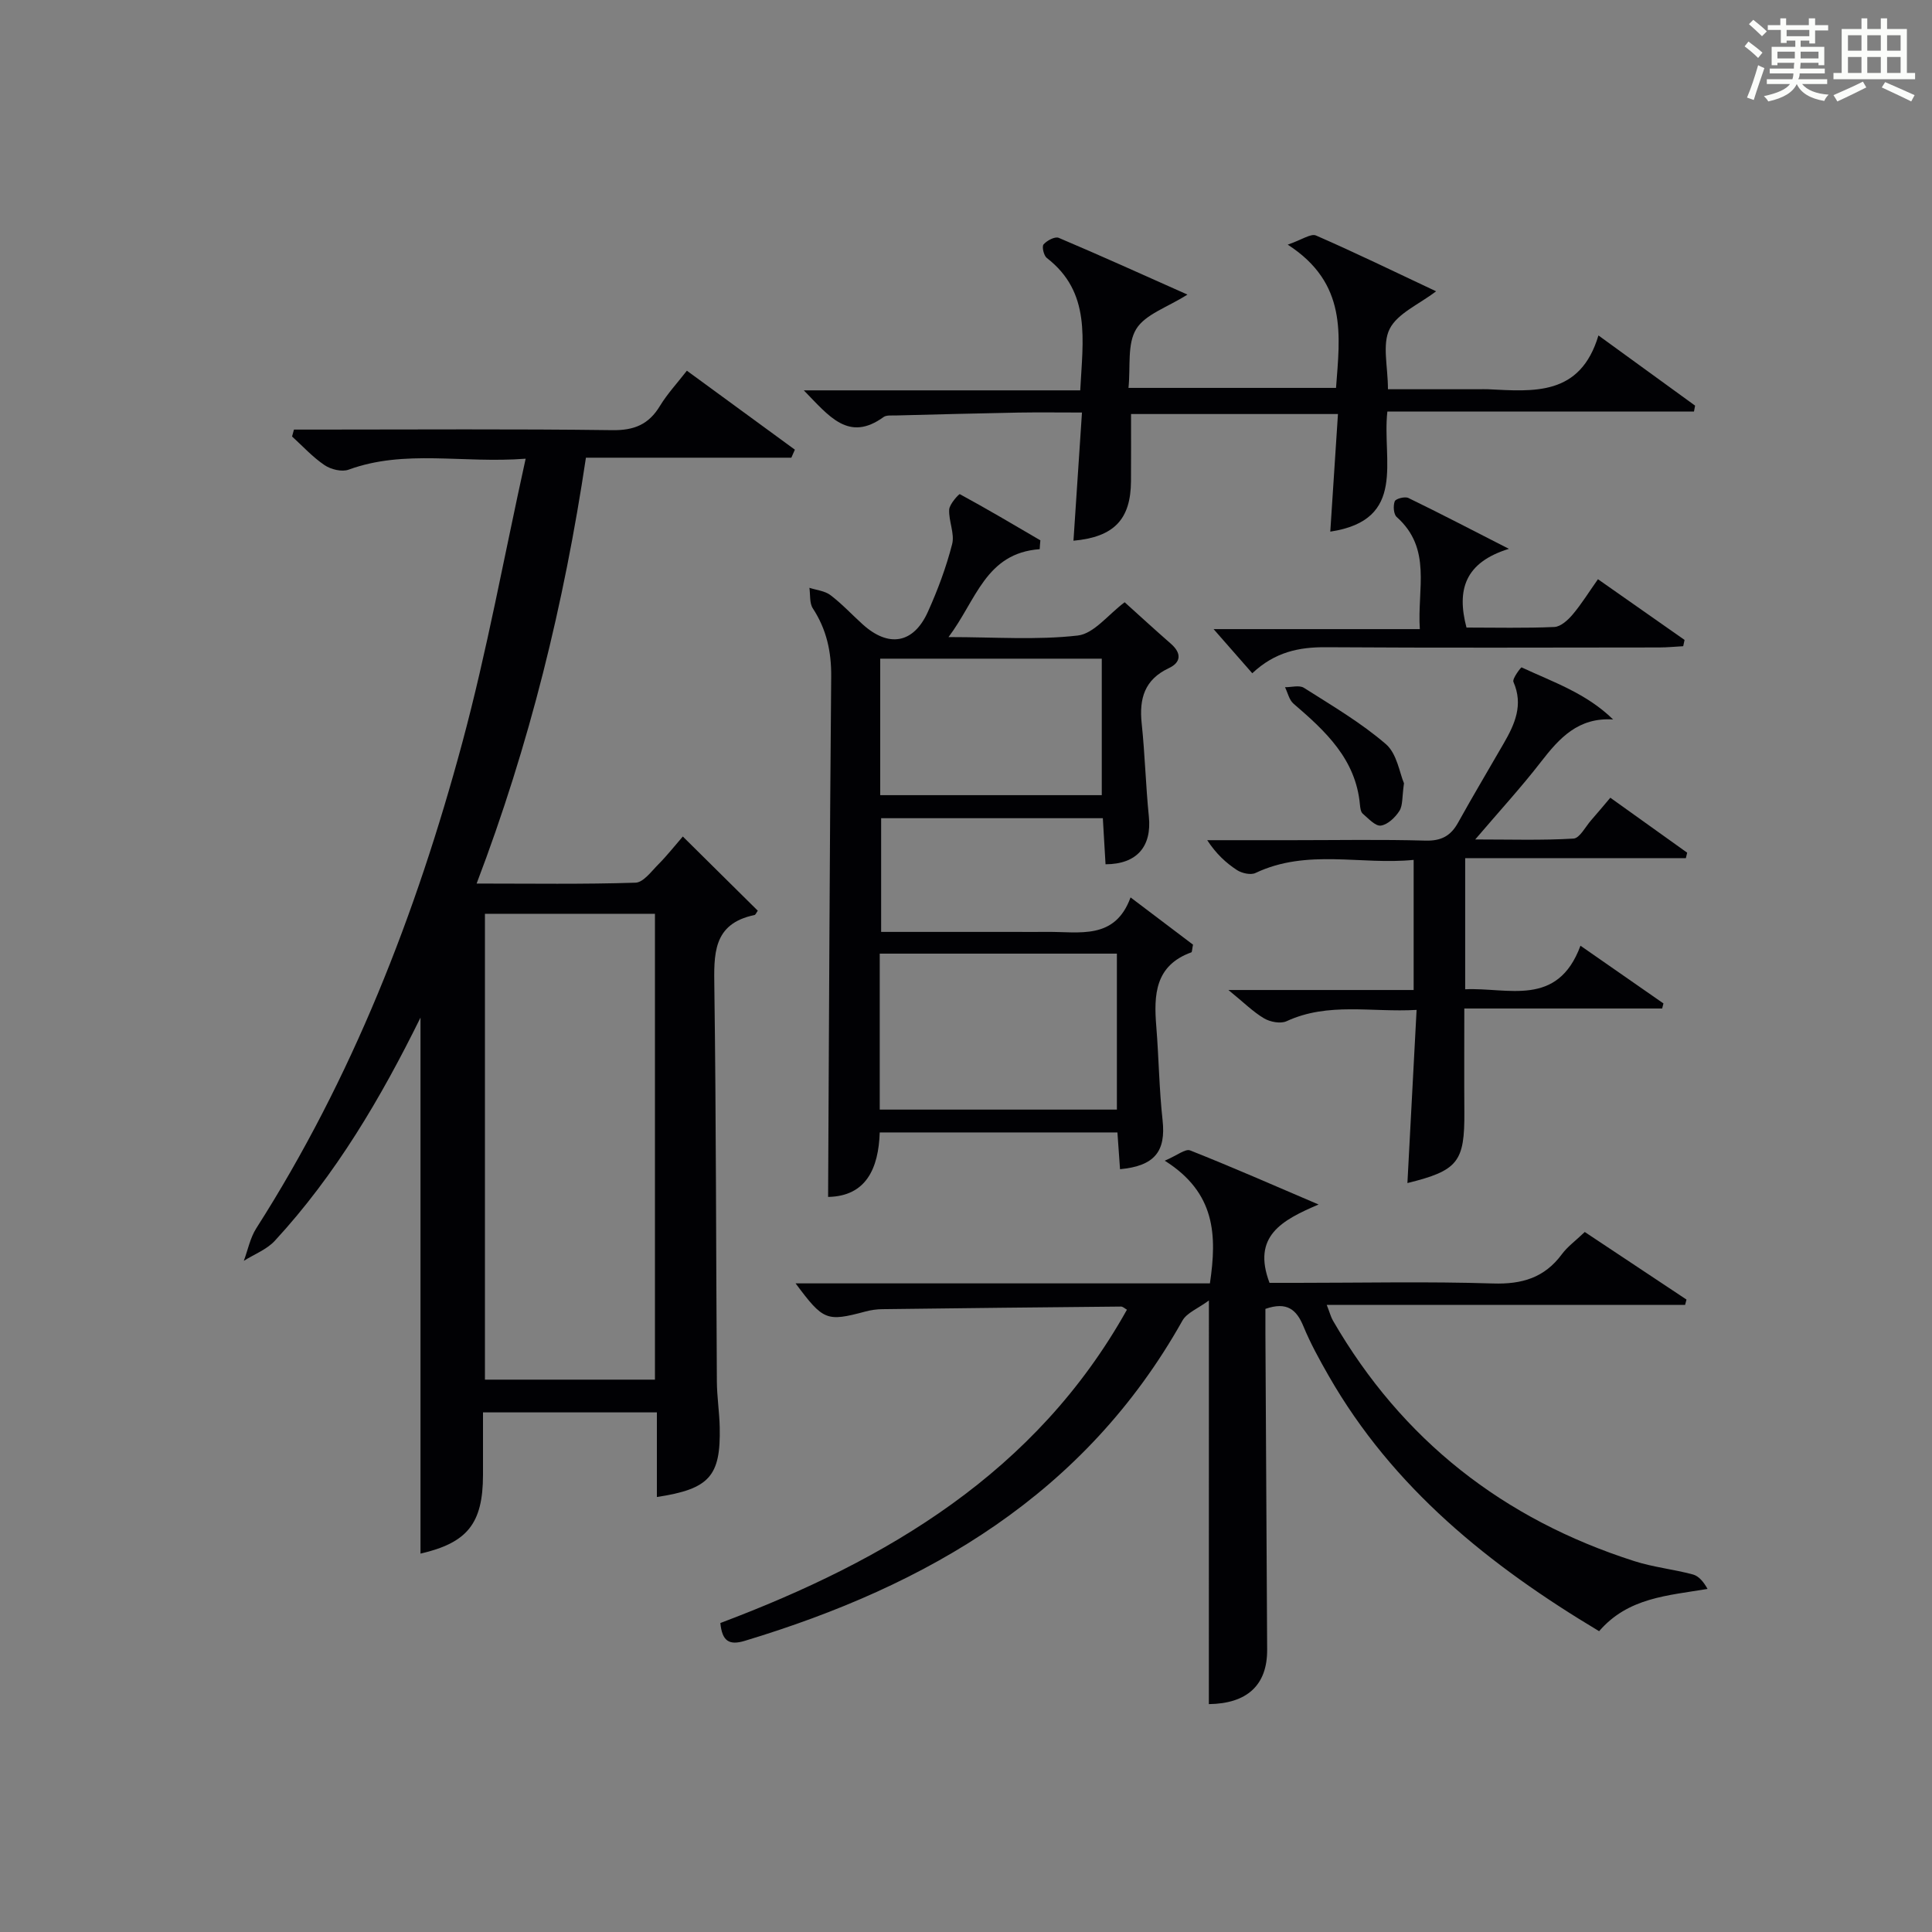 <?xml version="1.0" encoding="utf-8"?>
<svg version="1.1" id="漢_ZDIC_典" xmlns="http://www.w3.org/2000/svg" xmlns:xlink="http://www.w3.org/1999/xlink" x="0px" y="0px"
	 viewBox="0 0 400 400" style="enable-background:new 0 0 400 400;" xml:space="preserve">
<rect x="0" y="0" width="400" height="400" fill="#808080" stroke="none"/>
<style type="text/css">
	.st1{fill:#010104;}
	.st0{fill:#fbfcfa;}
</style>
<g>
	<path class="st0" d="M361.2,9.6l0.8-1c0.9,0.7,1.9,1.4,2.9,2.3L364,12C363,11,362,10.2,361.2,9.6z M361.7,20.2
		c0.9-2.1,1.6-4.3,2.3-6.7c0.4,0.2,0.8,0.4,1.3,0.6c-0.7,2.1-1.5,4.3-2.2,6.6L361.7,20.2z M362.1,5l0.9-0.9c1,0.8,2,1.6,2.8,2.4
		l-1,1C363.9,6.6,363,5.8,362.1,5z M374.6,3.8h1.2v1.4h2.7v1.1h-2.7v2.7h-1.2V8.4h-1.8v1.3h4.9v3.8h-1.2v-0.5h-3.7
		c0,0.4-0.1,0.9-0.1,1.2h5.1v1h-5.2c0,0.5-0.1,0.9-0.3,1.2h6v1h-5.2c1.1,1.3,2.9,2,5.5,2.2c-0.4,0.4-0.7,0.8-0.9,1.3
		c-2.9-0.5-4.8-1.6-5.7-3.5H372c-0.8,1.7-2.7,2.9-5.9,3.6c-0.2-0.4-0.6-0.8-0.9-1.1c2.8-0.6,4.6-1.4,5.4-2.5h-4.8v-1h5.3
		c0.1-0.3,0.2-0.7,0.2-1.2h-4.9v-1h5c0-0.4,0-0.8,0.1-1.2H368v0.5h-1.2V9.7h4.9V8.4h-1.8v0.5h-1.2V6.2H366V5.2h2.6V3.8h1.2v1.4h4.7
		V3.8z M368,12.1h3.6c0-0.4,0-0.9,0-1.4H368V12.1z M369.9,7.5h4.7V6.2h-4.7V7.5z M376.5,10.7h-3.7c0,0.5,0,1,0,1.4h3.7V10.7z"/>
	<path class="st0" d="M385.3,3.8h1.3V6h2.8V3.8h1.3V6h4.1v9.1h1.7v1.3h-16.9v-1.3h1.7V6h4.1V3.8z M385.7,16.9l0.7,1.2
		c-1.8,0.9-3.8,1.9-6,2.9c-0.2-0.4-0.5-0.8-0.8-1.3C381.9,18.7,383.9,17.8,385.7,16.9z M382.6,10.5h2.8V7.3h-2.8V10.5z M382.6,15.1
		h2.8v-3.3h-2.8V15.1z M386.6,10.5h2.8V7.3h-2.8V10.5z M386.6,15.1h2.8v-3.3h-2.8V15.1z M390.3,17c2.1,0.9,4.1,1.8,6.1,2.7l-0.7,1.3
		c-2.2-1.1-4.2-2-6.1-2.9L390.3,17z M393.5,7.3h-2.8v3.2h2.8V7.3z M390.7,15.1h2.8v-3.3h-2.8V15.1z"/>
	
	<path class="st1" d="M87.06,210.68c-8.19,16.62-17.53,32.52-30.16,46.21c-1.67,1.81-4.26,2.79-6.42,4.15c0.84-2.25,1.31-4.74,2.57-6.72
		c19.87-31.11,33.1-65.09,42.65-100.51c5.12-19,8.63-38.43,13.13-58.84c-13.13,1.01-25-1.99-36.66,2.27
		c-1.4,0.51-3.67-0.05-4.98-0.94c-2.46-1.66-4.51-3.92-6.72-5.93c0.13-0.48,0.26-0.96,0.39-1.43c1.65,0,3.31,0,4.96,0
		c20.33,0,40.66-0.15,60.98,0.12c4.53,0.06,7.52-1.2,9.83-5.01c1.53-2.52,3.59-4.73,5.58-7.3c7.65,5.59,15,10.97,22.36,16.35
		c-0.24,0.55-0.49,1.11-0.73,1.66c-14.03,0-28.06,0-42.53,0c-4.53,30.27-11.65,59.33-22.63,88.17c11.42,0,22.17,0.17,32.9-0.18
		c1.63-0.05,3.3-2.37,4.76-3.83c1.75-1.76,3.3-3.74,5.03-5.73c5.19,5.14,10.36,10.25,15.52,15.36c-0.29,0.4-0.45,0.85-0.69,0.9
		c-8.71,1.81-8.39,8.19-8.3,15.12c0.37,27.15,0.34,54.31,0.52,81.46c0.02,3.15,0.52,6.29,0.59,9.44
		c0.22,10.15-2.1,12.81-13.01,14.47c0-2.97,0-5.86,0-8.75c0-2.81,0-5.62,0-8.77c-12.04,0-23.75,0-36,0c0,4.41,0.01,8.7,0,12.98
		c-0.02,10.08-3.28,14.03-12.94,16.26C87.06,284.77,87.06,247.75,87.06,210.68z M100.4,189.19c0,32.48,0,64.5,0,96.45
		c11.99,0,23.58,0,35.2,0c0-32.31,0-64.33,0-96.45C123.73,189.19,112.26,189.19,100.4,189.19z"/>
	<path class="st1" d="M250.29,269.25c-2.31,1.7-4.57,2.55-5.48,4.17c-20.15,35.9-52.62,54.83-90.62,66.3c-3.22,0.97-4.68,0.08-5.05-3.69
		c34.49-12.99,65.34-31.13,84.18-64.87c-0.4-0.22-0.82-0.65-1.24-0.65c-16.48,0.15-32.95,0.33-49.43,0.54
		c-1.15,0.01-2.33,0.18-3.45,0.48c-8.07,2.15-8.72,1.92-14.48-5.82c28.78,0,57.17,0,85.78,0c1.47-9.94,1.2-18.75-9.35-25.4
		c2.54-1.08,4.26-2.52,5.25-2.13c8.6,3.4,17.08,7.13,26.6,11.2c-7.67,3.27-13.8,6.58-10.16,16.22c1.57,0,3.68,0,5.79,0
		c13.5,0,27.01-0.3,40.49,0.13c6.01,0.19,10.65-1.19,14.25-6.06c1.17-1.58,2.84-2.78,4.74-4.6c6.87,4.56,13.96,9.28,21.06,13.99
		c-0.1,0.37-0.19,0.74-0.29,1.11c-24.49,0-48.98,0-74.19,0c0.64,1.63,0.85,2.51,1.29,3.26c14.31,24.73,35.3,41.13,62.41,49.79
		c3.93,1.26,8.12,1.68,12.12,2.76c1.23,0.33,2.23,1.57,3.02,2.99c-8.35,1.4-16.44,1.79-22.45,8.75
		c-22.69-13.58-42.72-29.66-56.02-52.92c-1.89-3.31-3.75-6.68-5.2-10.2c-1.43-3.48-3.42-5.16-7.87-3.61c0,1.53-0.01,3.3,0,5.07
		c0.12,21.83,0.24,43.66,0.36,65.49c0.04,7.36-4.18,11.17-12.07,11.27C250.29,325.58,250.29,298.33,250.29,269.25z"/>
	<path class="st1" d="M215.26,113.7c-11.23,0.82-13.1,10.54-18.88,18.2c9.65,0,18.29,0.65,26.75-0.32c3.36-0.38,6.31-4.35,9.72-6.89
		c3.15,2.84,6.32,5.75,9.57,8.59c2.24,1.96,2.13,3.86-0.44,5.06c-5.03,2.37-6.14,6.3-5.61,11.41c0.68,6.42,0.84,12.9,1.49,19.33
		c0.62,6.15-2.45,9.84-8.97,9.86c-0.18-3.06-0.36-6.15-0.56-9.54c-15.32,0-30.4,0-45.9,0c0,7.56,0,15.26,0,23.54
		c9.12,0,18.23,0,27.34,0c2.33,0,4.66,0.02,7,0c6.67-0.08,14.05,1.77,17.3-7.14c4.77,3.61,8.97,6.78,12.93,9.78
		c-0.2,0.99-0.19,1.53-0.34,1.59c-7.54,2.72-7.8,8.8-7.26,15.37c0.52,6.46,0.59,12.96,1.3,19.39c0.7,6.4-1.59,9.47-8.81,10.14
		c-0.17-2.42-0.35-4.83-0.54-7.61c-16.38,0-32.6,0-49.21,0c-0.25,7.45-2.81,13.21-10.69,13.35c0.19-35.88,0.32-71.78,0.64-107.69
		c0.05-5.2-0.96-9.81-3.8-14.16c-0.72-1.1-0.5-2.82-0.71-4.26c1.47,0.48,3.19,0.63,4.35,1.51c2.38,1.8,4.43,4.02,6.65,6.03
		c5.39,4.89,10.55,4.04,13.53-2.57c2.04-4.52,3.79-9.22,5.02-14.01c0.56-2.18-0.74-4.78-0.61-7.16c0.06-1.15,2.04-3.27,2.2-3.19
		c5.63,3.06,11.15,6.32,16.68,9.56C215.33,112.47,215.29,113.09,215.26,113.7z M182.14,229.73c16.57,0,32.66,0,49.1,0
		c0-10.86,0-21.57,0-32.29c-16.55,0-32.76,0-49.1,0C182.14,208.26,182.14,218.72,182.14,229.73z M182.24,164.63
		c15.67,0,30.74,0,45.87,0c0-9.65,0-18.99,0-28.26c-15.55,0-30.63,0-45.87,0C182.24,145.91,182.24,155.15,182.24,164.63z"/>
	<path class="st1" d="M277.01,85.72c-14.47,0-28.4,0-42.84,0c0,4.71,0.02,9.3-0.01,13.89c-0.05,7.94-3.51,11.57-11.91,12.34
		c0.57-8.59,1.14-17.16,1.76-26.54c-4.65,0-8.91-0.06-13.17,0.01c-8.48,0.16-16.96,0.38-25.45,0.6c-0.83,0.02-1.86-0.1-2.45,0.32
		c-7.26,5.26-11.29-0.18-16.52-5.52c19.6,0,38.34,0,57.23,0c0.54-10.48,2.28-20.3-6.92-27.41c-0.63-0.49-1.06-2.36-0.67-2.81
		c0.69-0.8,2.36-1.68,3.13-1.36c8.67,3.67,17.25,7.56,26.66,11.75c-4.19,2.66-8.74,4.08-10.61,7.14c-1.9,3.1-1.15,7.83-1.6,12.18
		c14.77,0,28.7,0,42.97,0c0.81-10.88,2.41-21.64-10-29.66c2.93-1,4.79-2.36,5.86-1.89c8.21,3.58,16.27,7.51,24.86,11.55
		c-3.59,2.74-8,4.57-9.62,7.8c-1.59,3.17-0.35,7.76-0.35,12.48c6.17,0,12.44,0,18.71,0c0.67,0,1.33-0.03,2,0
		c9.43,0.45,19.1,1.48,22.87-11.14c7.23,5.25,13.62,9.89,20.01,14.53c-0.08,0.41-0.15,0.81-0.23,1.22c-21.12,0-42.25,0-63.48,0
		c-1.15,10.07,4.19,22.45-11.82,24.87C275.95,102,276.47,94.02,277.01,85.72z"/>
	<path class="st1" d="M254.33,204.97c13.56,0,25.8,0,38.35,0c0-8.99,0-17.58,0-26.94c-10.89,1.1-22.04-2.37-32.74,2.71
		c-0.98,0.47-2.81,0.06-3.82-0.59c-2.31-1.5-4.35-3.4-6.18-6.2c5.9,0,11.79,0,17.69,0c9.16,0,18.33-0.17,27.48,0.09
		c3.29,0.09,5.25-0.97,6.78-3.74c3.06-5.52,6.3-10.94,9.45-16.41c2.29-3.97,4.09-7.95,2-12.71c-0.29-0.66,1.58-3.06,1.68-3.01
		c6.49,3.03,13.41,5.35,18.96,10.79c-7.23-0.47-11.13,3.86-14.93,8.76c-4.06,5.25-8.56,10.15-13.62,16.08
		c7.34,0,13.86,0.21,20.34-0.18c1.3-0.08,2.47-2.45,3.66-3.8c1.31-1.49,2.58-3.02,3.97-4.66c5.45,3.9,10.68,7.64,15.91,11.38
		c-0.09,0.38-0.18,0.75-0.27,1.13c-15.11,0-30.23,0-45.69,0c0,9.29,0,17.87,0,27.15c8.85-0.42,19.11,3.84,23.87-9.02
		c6.11,4.25,11.64,8.1,17.18,11.95c-0.09,0.35-0.18,0.7-0.27,1.05c-13.48,0-26.97,0-40.96,0c0,7.54-0.04,14.47,0.01,21.39
		c0.07,10.38-1.3,12.16-11.79,14.75c0.62-11.75,1.24-23.42,1.9-35.85c-9.37,0.54-18.29-1.65-26.92,2.34
		c-1.23,0.57-3.39,0.16-4.66-0.59C259.44,209.5,257.53,207.57,254.33,204.97z"/>
	<path class="st1" d="M259.27,139.39c-2.81-3.2-5.32-6.07-8.01-9.14c13.87,0,27.88,0,42.7,0c-0.57-8.33,2.58-16.64-4.79-23.21
		c-0.65-0.58-0.76-2.33-0.4-3.26c0.22-0.54,2.1-1.03,2.82-0.68c6.53,3.17,12.98,6.53,20.81,10.53c-9.1,2.82-10.85,8.45-8.78,16.3
		c5.97,0,12.09,0.15,18.19-0.12c1.32-0.06,2.82-1.43,3.79-2.58c1.81-2.14,3.3-4.56,5.24-7.31c6.11,4.28,12.02,8.43,17.93,12.57
		c-0.09,0.43-0.18,0.87-0.28,1.3c-1.67,0.09-3.33,0.26-5,0.26c-22.98,0.02-45.97,0.1-68.95-0.05
		C268.96,133.96,263.98,134.97,259.27,139.39z"/>
	<path class="st1" d="M290.68,162.17c-0.41,2.83-0.22,4.56-0.94,5.71c-0.86,1.35-2.42,2.85-3.85,3.05c-1.12,0.16-2.58-1.47-3.75-2.47
		c-0.42-0.36-0.52-1.21-0.58-1.86c-0.85-9.44-7.15-15.24-13.75-20.91c-0.9-0.77-1.19-2.25-1.76-3.41c1.33,0.01,2.97-0.48,3.92,0.13
		c5.8,3.68,11.79,7.2,16.96,11.65C289.24,156.05,289.78,160.09,290.68,162.17z"/>
	
	
	
</g>
</svg>
